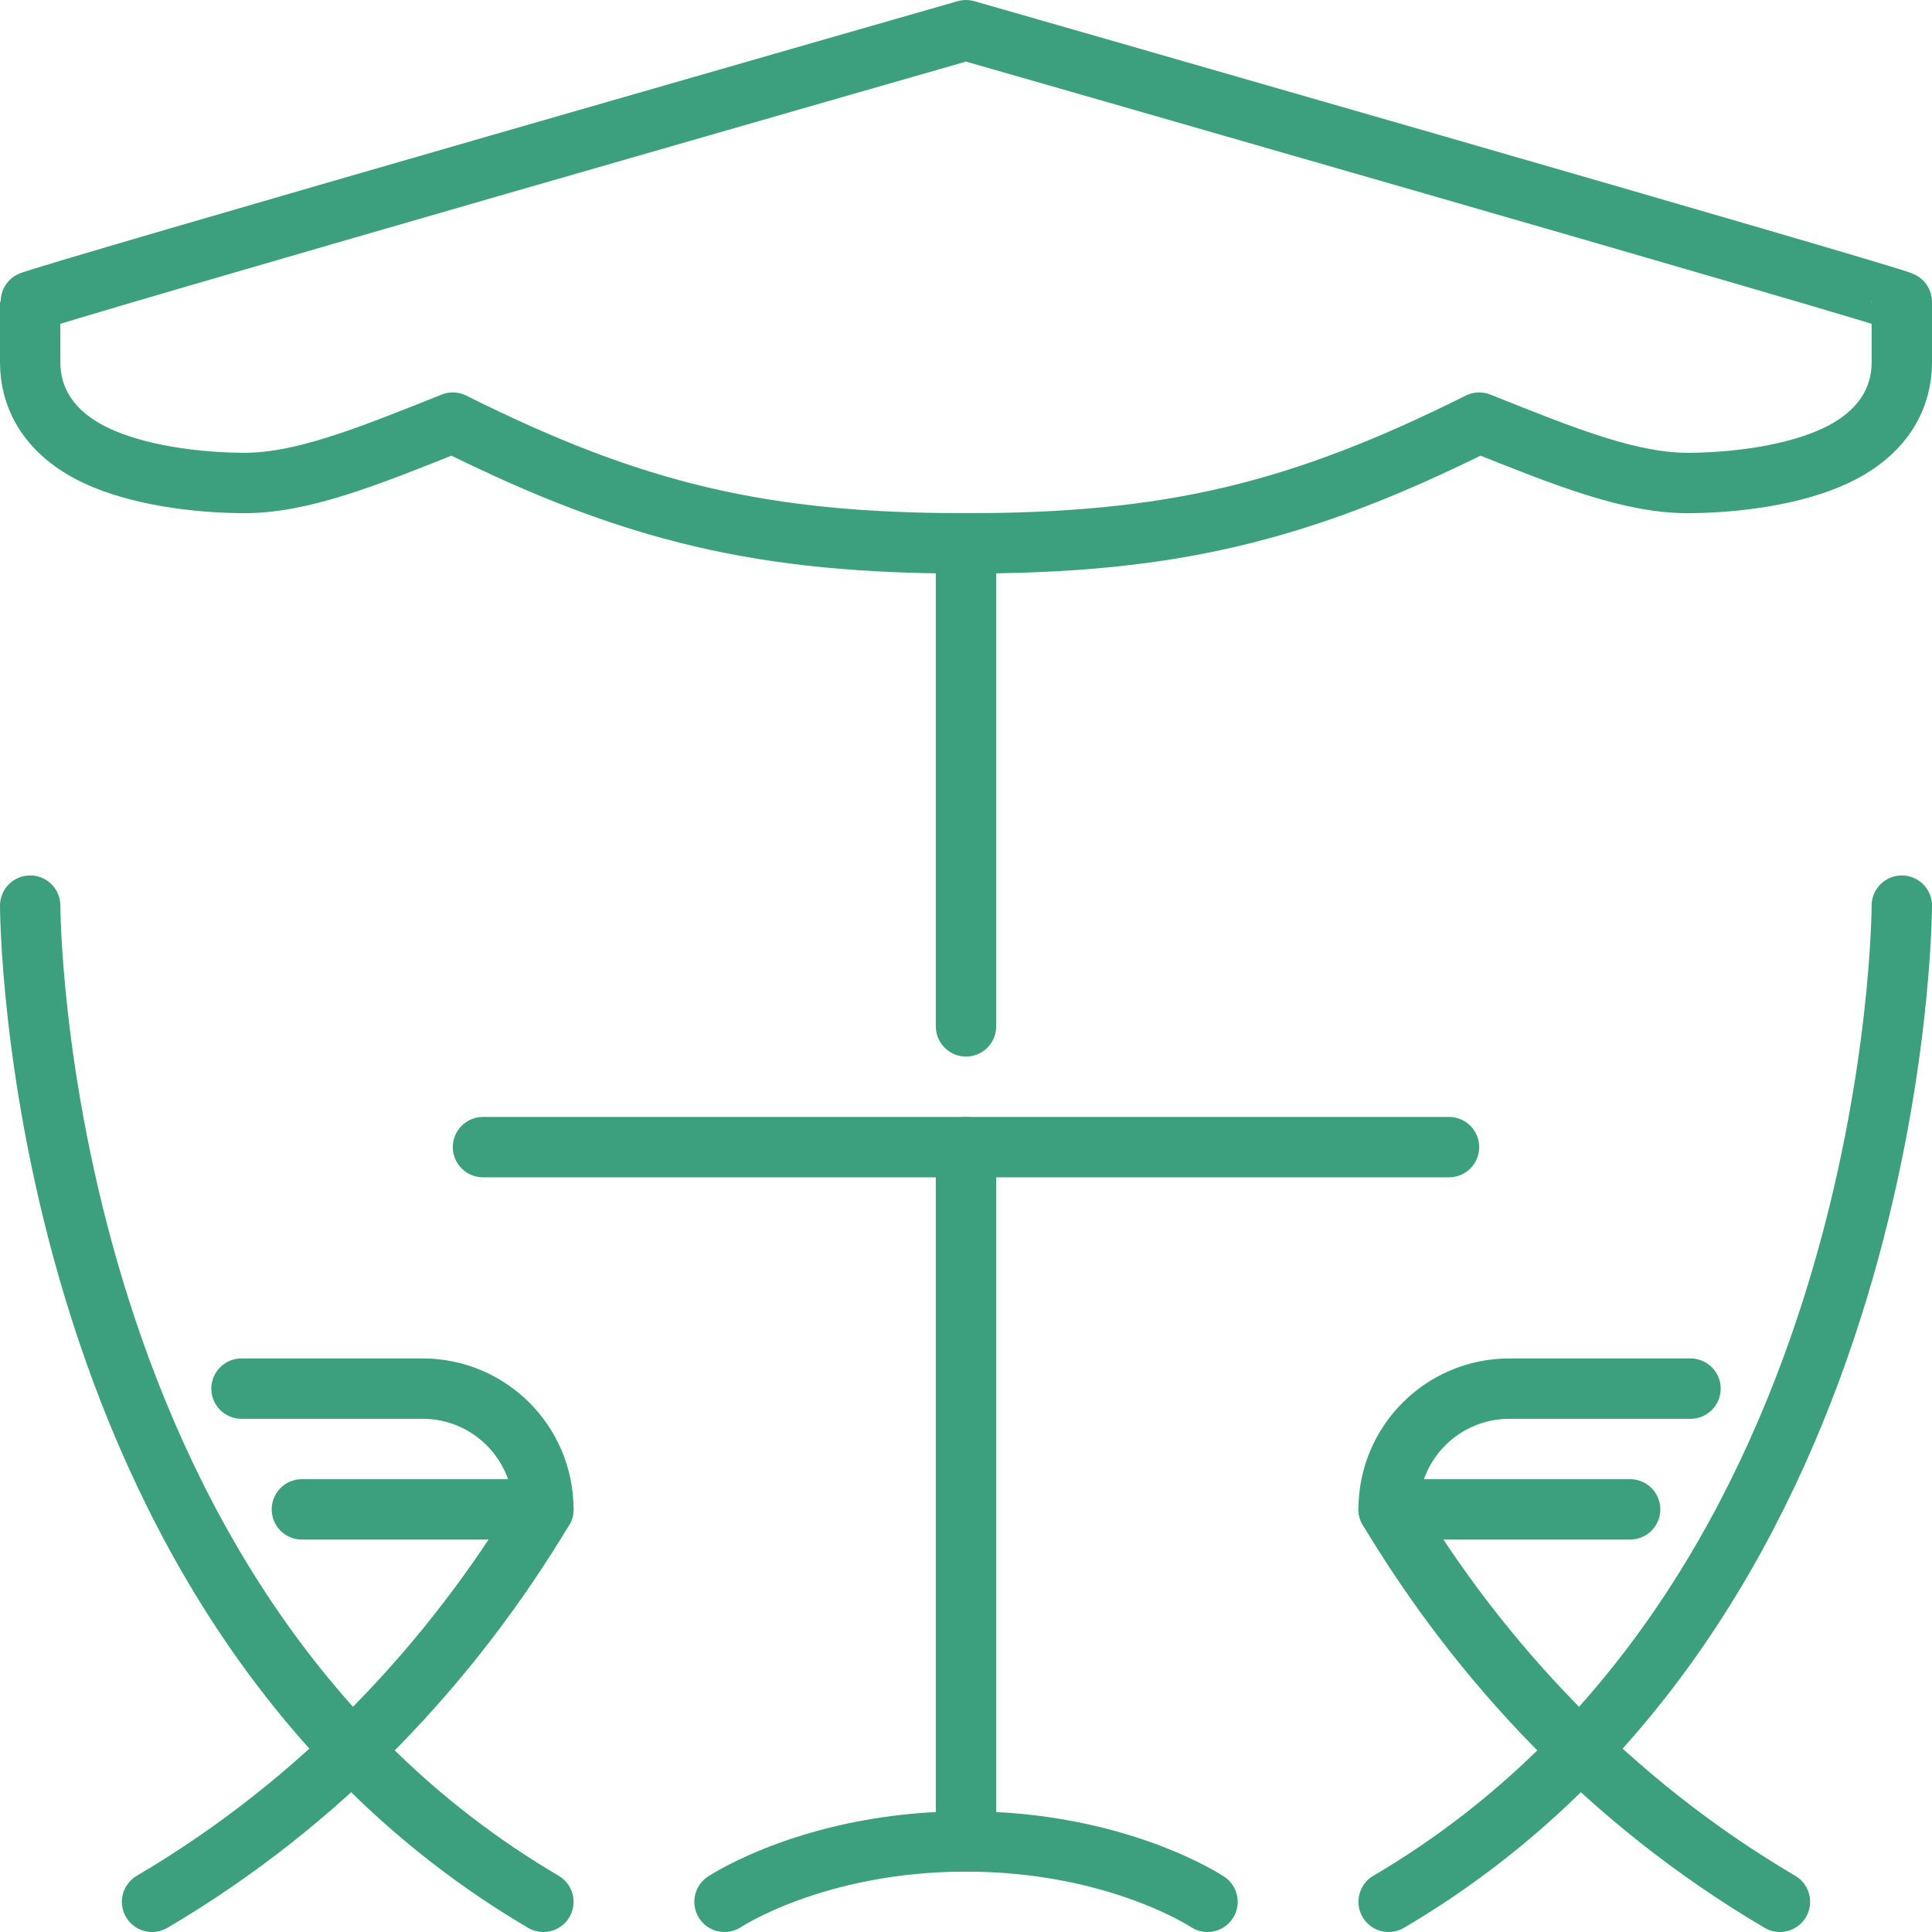 <?xml version="1.0" encoding="UTF-8"?>
<svg id="Layer_2" data-name="Layer 2" xmlns="http://www.w3.org/2000/svg" viewBox="0 0 256 256">
  <defs>
    <style>
      .cls-1 {
        fill: none;
        stroke: #3ca07e;
        stroke-linecap: round;
        stroke-linejoin: round;
        stroke-width: 8px;
      }
    </style>
  </defs>
  <g id="Capa_1" data-name="Capa 1">
    <g id="garden_furniture" data-name="garden furniture">
      <path class="cls-1" d="M128,72c26.81,0,44-4,68-16,11.73,4.69,20.19,8.09,28,8s15.24-1.52,20-4c5.86-3.05,8-7.57,8-11.98v-8.02c0-.45-124-36-124-36,0,0-124,35.55-124,36v8.02c0,4.41,2.14,8.93,8,11.98,4.76,2.48,12.19,3.91,20,4s16.27-3.31,28-8c24,12,41.19,16,68,16Z"/>
      <line class="cls-1" x1="128" y1="136" x2="128" y2="72"/>
      <line class="cls-1" x1="128" y1="244" x2="128" y2="152"/>
      <line class="cls-1" x1="64" y1="152" x2="192" y2="152"/>
      <path class="cls-1" d="M96,252s12-8,32-8"/>
      <path class="cls-1" d="M160,252s-12-8-32-8"/>
      <g>
        <path class="cls-1" d="M4,120s0,92,68,132"/>
        <path class="cls-1" d="M32,184h24c8.84,0,16,7.16,16,16h0"/>
        <path class="cls-1" d="M40,200h32c-12,20-29.19,38.67-51.85,52"/>
      </g>
      <g>
        <path class="cls-1" d="M252,120s0,92-68,132"/>
        <path class="cls-1" d="M224,184h-24c-8.84,0-16,7.16-16,16h0"/>
        <path class="cls-1" d="M216,200h-32c12,20,29.19,38.67,51.85,52"/>
      </g>
    </g>
  </g>
</svg>